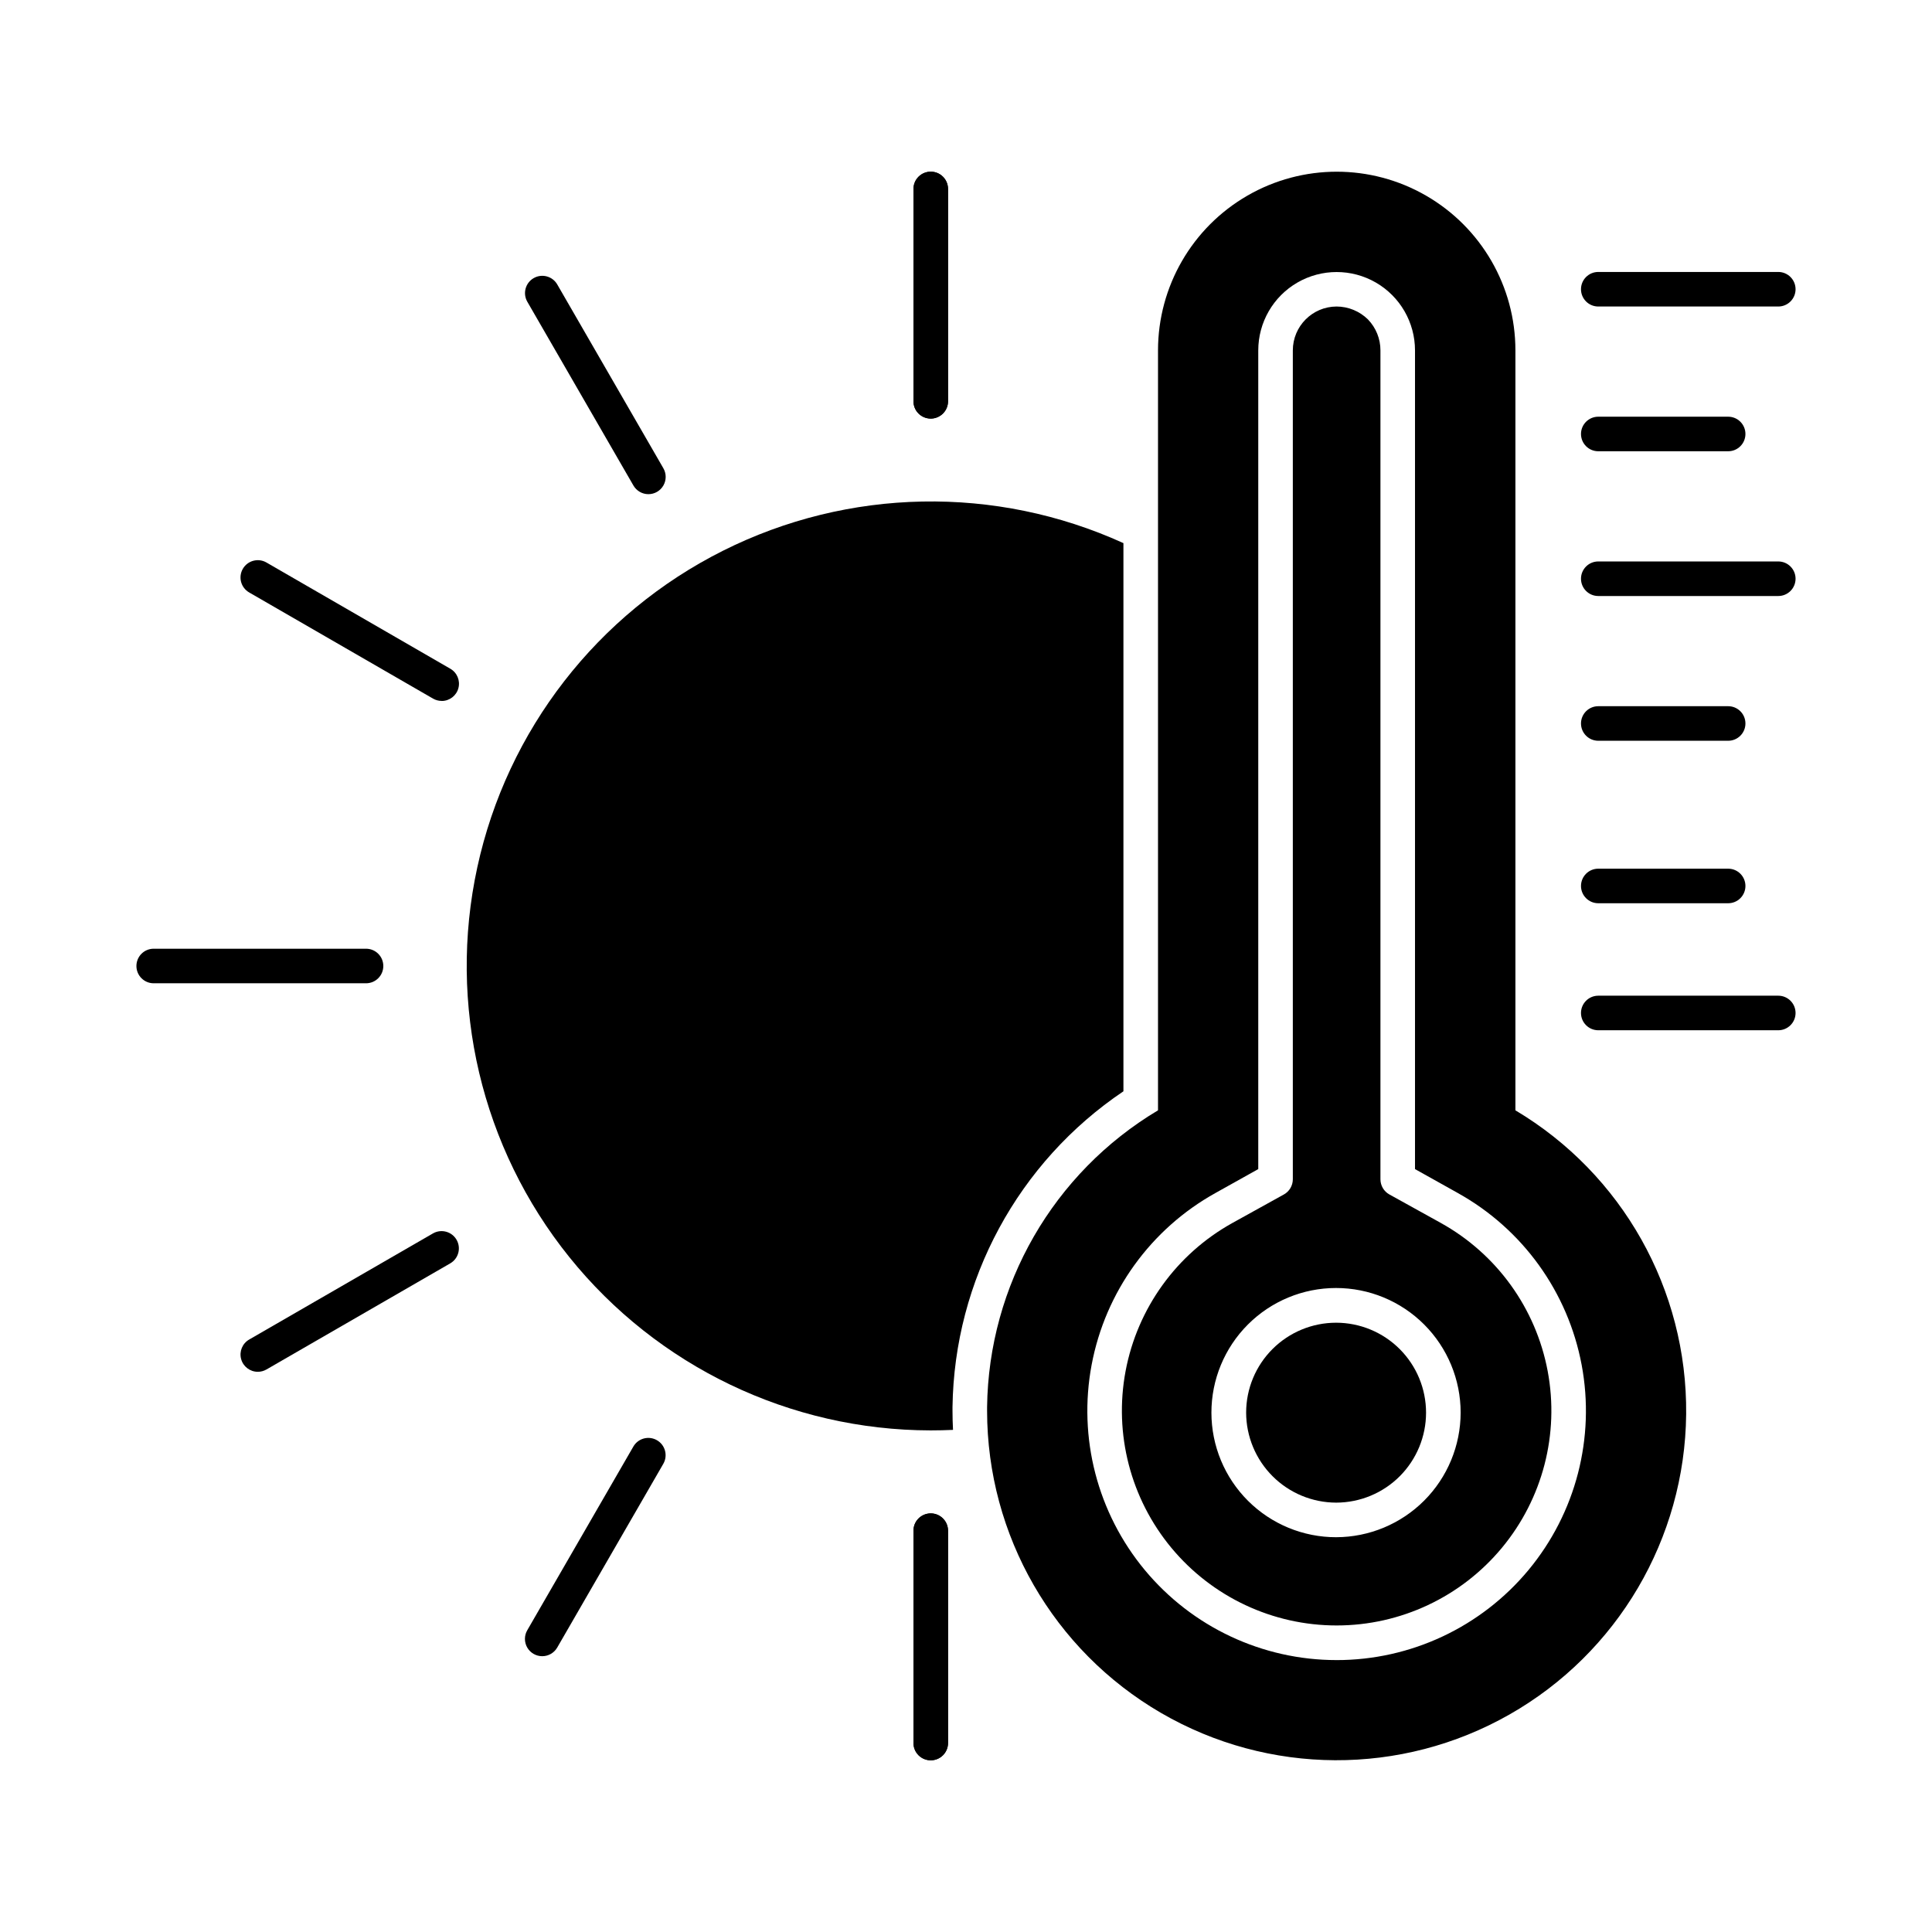 <?xml version="1.0" encoding="UTF-8"?>
<!-- Uploaded to: ICON Repo, www.svgrepo.com, Generator: ICON Repo Mixer Tools -->
<svg fill="#000000" width="800px" height="800px" version="1.1" viewBox="144 144 512 512" xmlns="http://www.w3.org/2000/svg">
 <g>
  <path d="m441.72 287.93v145.28-0.004c-27.902 18.781-44.828 50.047-45.297 83.68v1.008c0 1.695 0.047 3.391 0.137 5.039-1.969 0.09-3.938 0.137-5.953 0.137-37.207-0.051-72.395-16.93-95.723-45.914s-32.293-66.965-24.391-103.32c7.902-36.359 31.828-67.191 65.082-83.875 33.258-16.684 72.273-17.434 106.14-2.031z"/>
  <path d="m390.66 254.93c-2.531 0-4.582-2.051-4.582-4.582v-56.27c0-2.531 2.051-4.582 4.582-4.582 2.527 0 4.578 2.051 4.578 4.582v56.27c0 1.215-0.48 2.379-1.34 3.238s-2.023 1.344-3.238 1.344z"/>
  <path d="m390.66 610.5c-2.531 0-4.582-2.051-4.582-4.582v-56.27c0-2.531 2.051-4.582 4.582-4.582 2.527 0 4.578 2.051 4.578 4.582v56.27c0 1.215-0.48 2.383-1.34 3.238-0.859 0.859-2.023 1.344-3.238 1.344z"/>
  <path d="m390.66 254.93c-2.531 0-4.582-2.051-4.582-4.582v-56.27c0-2.531 2.051-4.582 4.582-4.582 2.527 0 4.578 2.051 4.578 4.582v56.27c0 1.215-0.48 2.379-1.34 3.238s-2.023 1.344-3.238 1.344z"/>
  <path d="m390.66 610.5c-2.531 0-4.582-2.051-4.582-4.582v-56.27c0-2.531 2.051-4.582 4.582-4.582 2.527 0 4.578 2.051 4.578 4.582v56.27c0 1.215-0.48 2.383-1.34 3.238-0.859 0.859-2.023 1.344-3.238 1.344z"/>
  <path d="m315.84 274.96c-1.641 0.004-3.152-0.871-3.973-2.289l-28.137-48.73c-1.242-2.191-0.488-4.973 1.691-6.231 2.184-1.262 4.969-0.523 6.242 1.648l28.137 48.734c0.816 1.414 0.816 3.16 0 4.578-0.816 1.414-2.328 2.289-3.961 2.289z"/>
  <path d="m261.05 329.75c-0.805 0-1.594-0.211-2.289-0.613l-48.73-28.133c-2.195-1.266-2.945-4.066-1.68-6.258s4.066-2.945 6.258-1.68l48.738 28.156c1.793 1.035 2.668 3.148 2.133 5.148-0.535 2.004-2.352 3.394-4.426 3.394z"/>
  <path d="m241 404.58h-56.27c-2.531 0-4.578-2.051-4.578-4.578 0-2.531 2.047-4.582 4.578-4.582h56.27c2.531 0 4.582 2.051 4.582 4.582 0 2.527-2.051 4.578-4.582 4.578z"/>
  <path d="m212.32 507.54c-2.07 0-3.887-1.391-4.422-3.394-0.539-2.004 0.336-4.117 2.133-5.152l48.73-28.137c2.191-1.242 4.973-0.488 6.231 1.691 1.262 2.184 0.523 4.969-1.648 6.242l-48.73 28.137h-0.004c-0.695 0.402-1.484 0.613-2.289 0.613z"/>
  <path d="m287.69 582.91c-1.637-0.004-3.148-0.875-3.965-2.293-0.816-1.418-0.816-3.164 0-4.578l28.137-48.715c1.273-2.172 4.062-2.91 6.242-1.648 2.18 1.258 2.934 4.039 1.691 6.231l-28.137 48.73c-0.824 1.41-2.336 2.277-3.969 2.273z"/>
  <path d="m474.24 518.35c0.004-6.32 2.519-12.379 6.992-16.844 4.473-4.465 10.535-6.973 16.855-6.973 6.32 0.004 12.379 2.516 16.848 6.984s6.981 10.527 6.984 16.848c0 6.32-2.508 12.383-6.973 16.855-4.465 4.469-10.523 6.984-16.844 6.992-6.328-0.012-12.391-2.531-16.859-7.004-4.473-4.473-6.992-10.535-7.004-16.859z"/>
  <path d="m545.6 438.25v-201.39c0-16.918-9.023-32.551-23.676-41.012-14.652-8.461-32.707-8.461-47.359 0-14.652 8.461-23.68 24.094-23.68 41.012v201.39c-27.742 16.559-44.891 46.336-45.297 78.641v1.008c0.02 32.98 17.57 63.461 46.082 80.035 28.512 16.574 63.688 16.738 92.352 0.43 28.668-16.305 46.5-46.625 46.828-79.602 0.324-32.977-16.91-63.641-45.25-80.512zm-47.402 145.69c-19.652 0-38.281-8.754-50.828-23.879-12.547-15.125-17.707-35.055-14.078-54.367 3.625-19.312 15.664-36.012 32.848-45.551l11.312-6.32v-216.96c0-7.418 3.957-14.277 10.383-17.988 6.426-3.707 14.344-3.707 20.773 0 6.426 3.711 10.383 10.57 10.383 17.988v216.96l11.312 6.32v0.004c17.188 9.543 29.227 26.246 32.852 45.566 3.625 19.32-1.543 39.25-14.102 54.375-12.559 15.121-31.199 23.867-50.855 23.855zm27.664-115.83-13.648-7.559v0.004c-1.469-0.809-2.379-2.352-2.383-4.031v-219.66c0.008-3.055-1.176-5.996-3.297-8.199-2.223-2.191-5.215-3.426-8.336-3.434-6.406 0.027-11.586 5.227-11.586 11.633v219.66c-0.004 1.68-0.914 3.223-2.383 4.031l-13.648 7.559c-14.801 8.223-25.168 22.609-28.293 39.25-3.121 16.641 1.328 33.805 12.141 46.832 10.812 13.031 26.863 20.57 43.793 20.57s32.98-7.539 43.793-20.57c10.812-13.027 15.262-30.191 12.137-46.832-3.121-16.641-13.488-31.027-28.289-39.25zm-27.754 83.266v0.004c-8.762 0.012-17.168-3.457-23.371-9.645s-9.691-14.586-9.699-23.348c-0.008-8.762 3.465-17.164 9.656-23.363s14.59-9.684 23.352-9.688c8.762-0.008 17.164 3.473 23.359 9.664 6.195 6.195 9.68 14.594 9.68 23.355-0.012 8.746-3.488 17.133-9.668 23.324-6.184 6.188-14.562 9.676-23.309 9.699z"/>
  <path d="m615.26 225.23h-47.699c-2.531 0-4.582-2.051-4.582-4.578 0-2.531 2.051-4.582 4.582-4.582h47.699c2.531 0 4.582 2.051 4.582 4.582 0 2.527-2.051 4.578-4.582 4.578z"/>
  <path d="m615.26 301.95h-47.699c-2.531 0-4.582-2.051-4.582-4.582 0-2.527 2.051-4.578 4.582-4.578h47.699c2.531 0 4.582 2.051 4.582 4.578 0 2.531-2.051 4.582-4.582 4.582z"/>
  <path d="m601.98 340.31h-34.418c-2.531 0-4.582-2.051-4.582-4.582 0-2.527 2.051-4.578 4.582-4.578h34.418c2.531 0 4.578 2.051 4.578 4.578 0 2.531-2.047 4.582-4.578 4.582z"/>
  <path d="m601.98 383.37h-34.418c-2.531 0-4.582-2.051-4.582-4.578 0-2.531 2.051-4.582 4.582-4.582h34.418c2.531 0 4.578 2.051 4.578 4.582 0 2.527-2.047 4.578-4.578 4.578z"/>
  <path d="m601.98 263.59h-34.418c-2.531 0-4.582-2.051-4.582-4.582 0-2.527 2.051-4.578 4.582-4.578h34.418c2.531 0 4.578 2.051 4.578 4.578 0 2.531-2.047 4.582-4.578 4.582z"/>
  <path d="m615.26 417.03h-47.699c-2.531 0-4.582-2.051-4.582-4.578 0-2.531 2.051-4.582 4.582-4.582h47.699c2.531 0 4.582 2.051 4.582 4.582 0 2.527-2.051 4.578-4.582 4.578z"/>
 </g>
</svg>